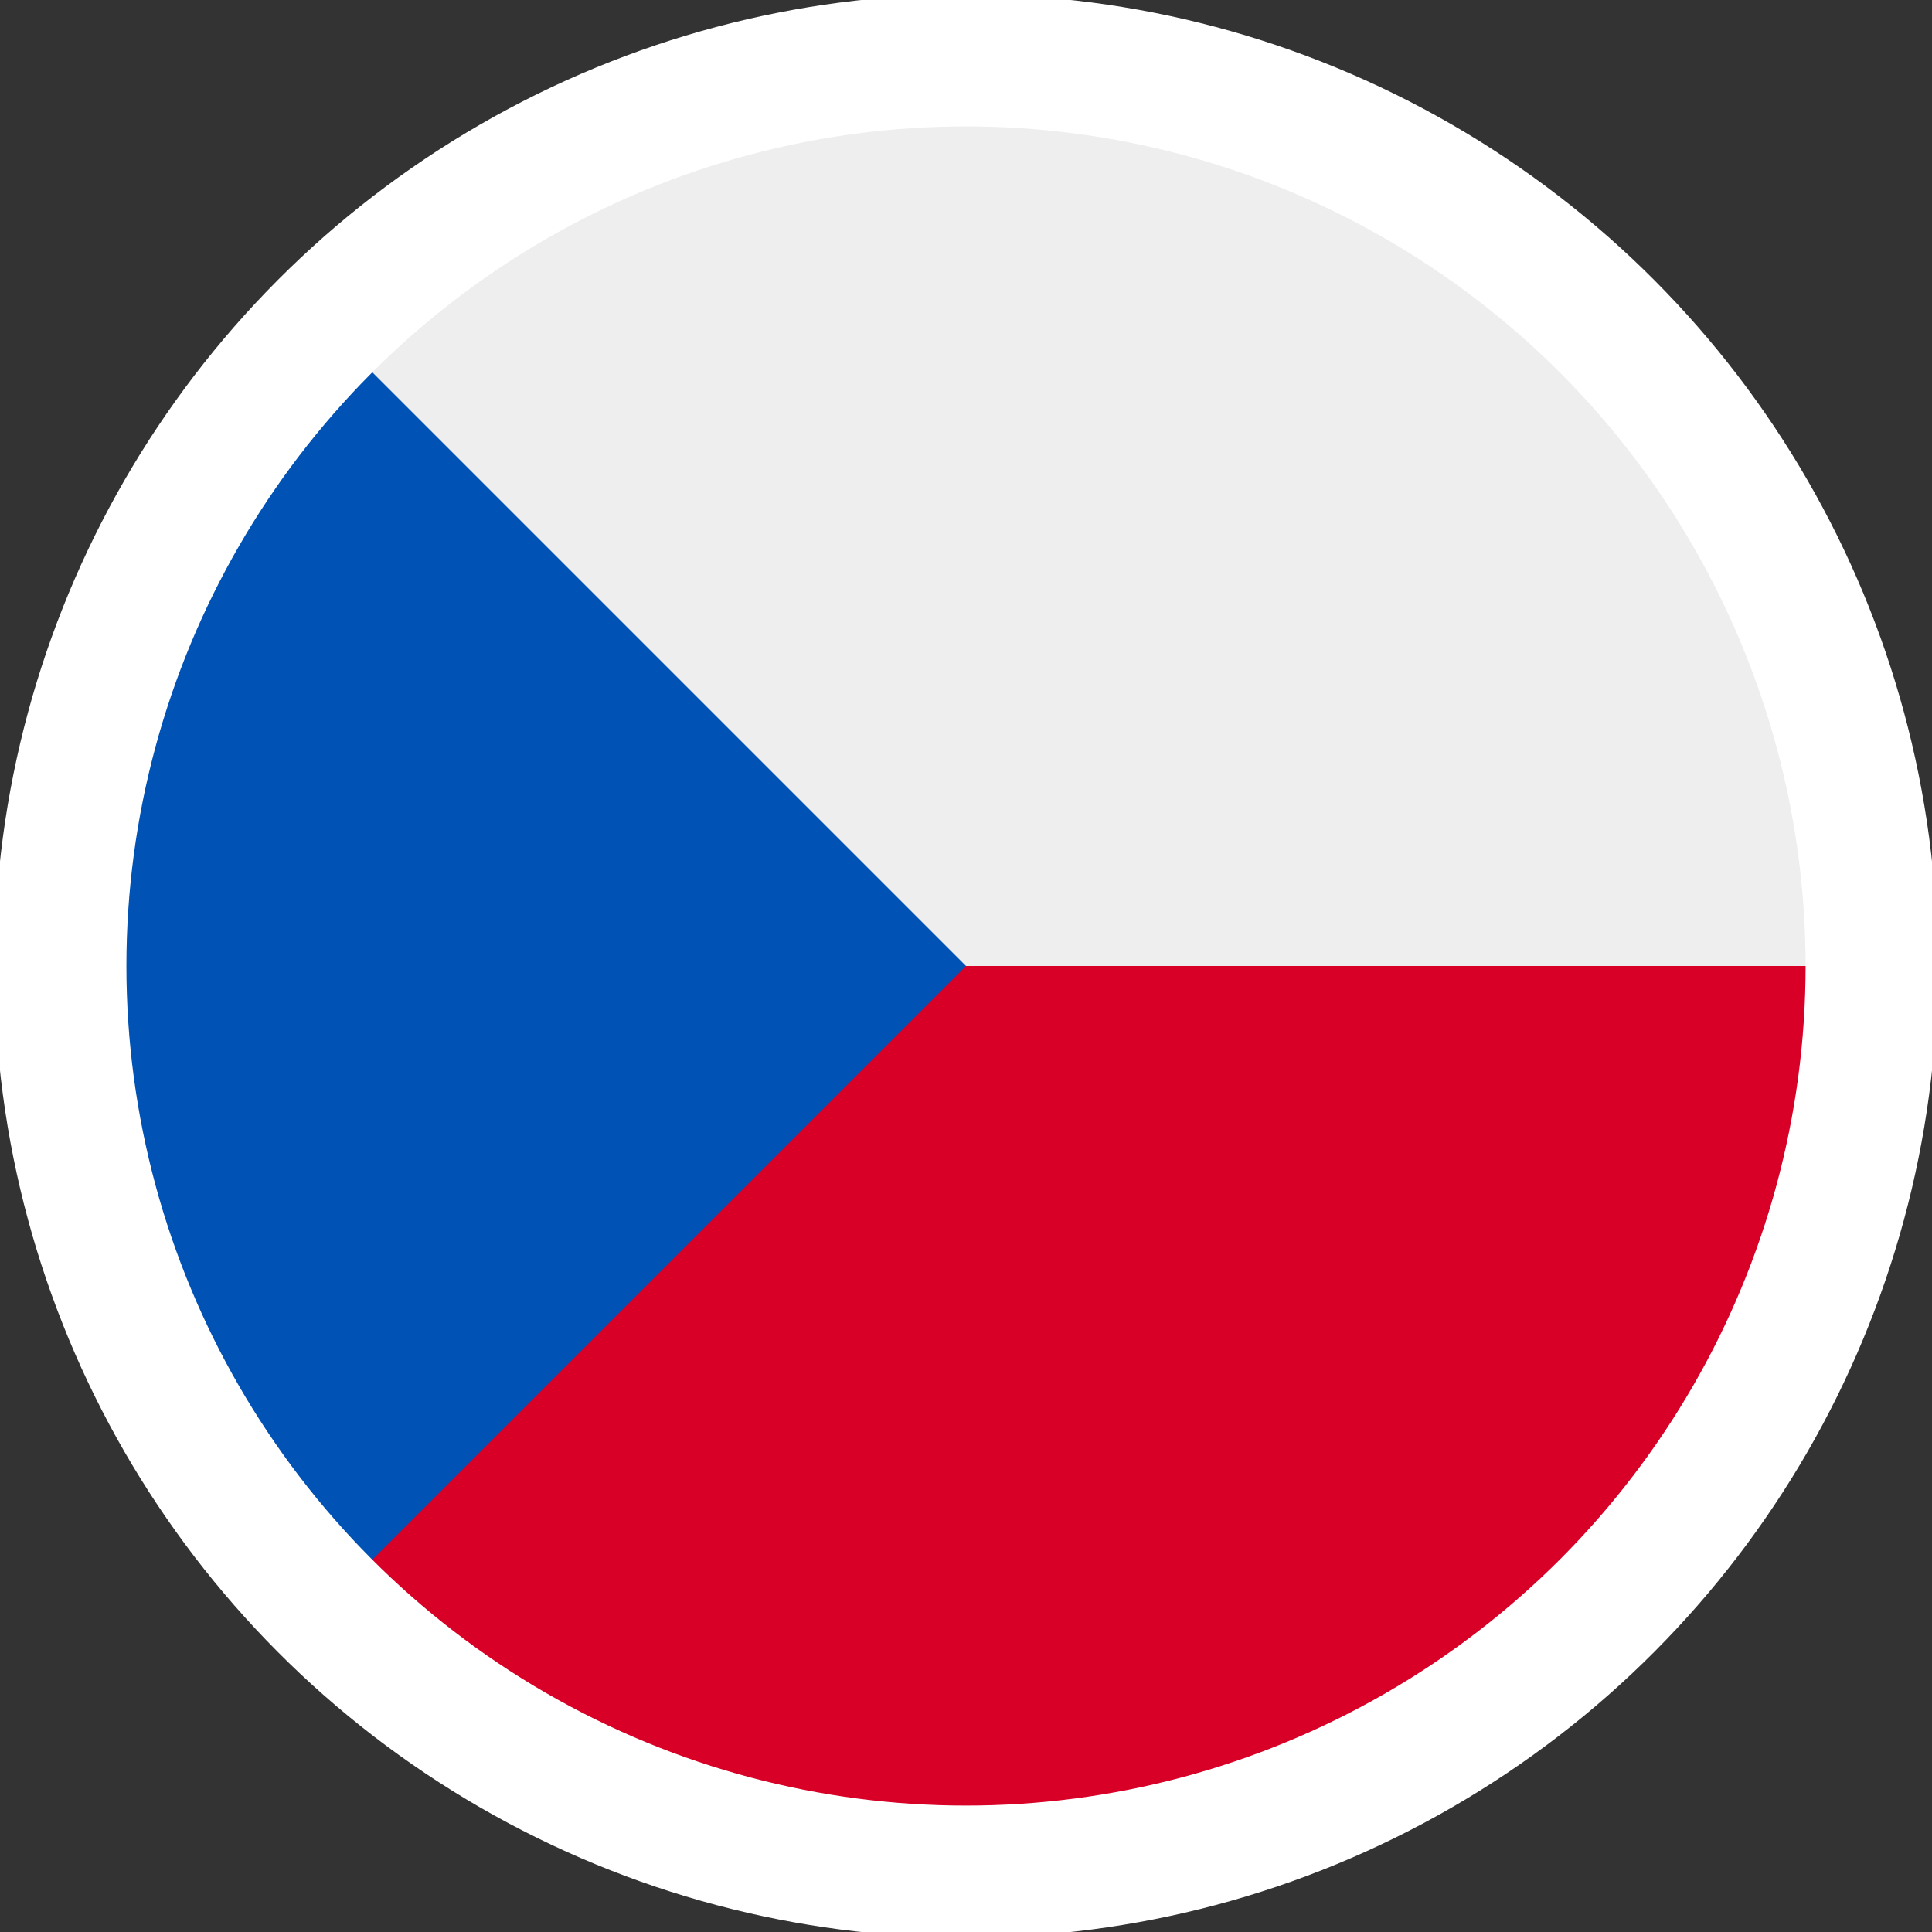 <svg xmlns="http://www.w3.org/2000/svg" viewBox="0 0 512 512">
  <rect x="0" y="0" width="512" height="512" fill="#333333" stroke="none"/>
  <mask id="a">
    <circle cx="256" cy="256" r="256" fill="#fff" />
  </mask>
  <g mask="url(#a)">
    <path fill="#eee" d="M0 0h512v256l-265 45.2z" />
    <path fill="#d80027" d="M210 256h302v256H0z" />
    <path fill="#0052b4" d="M0 0v512l256-256L0 0z" />
  </g>
  <circle cx="256" cy="256" r="240" stroke="#fff" stroke-width="35px" fill="transparent" />
</svg>